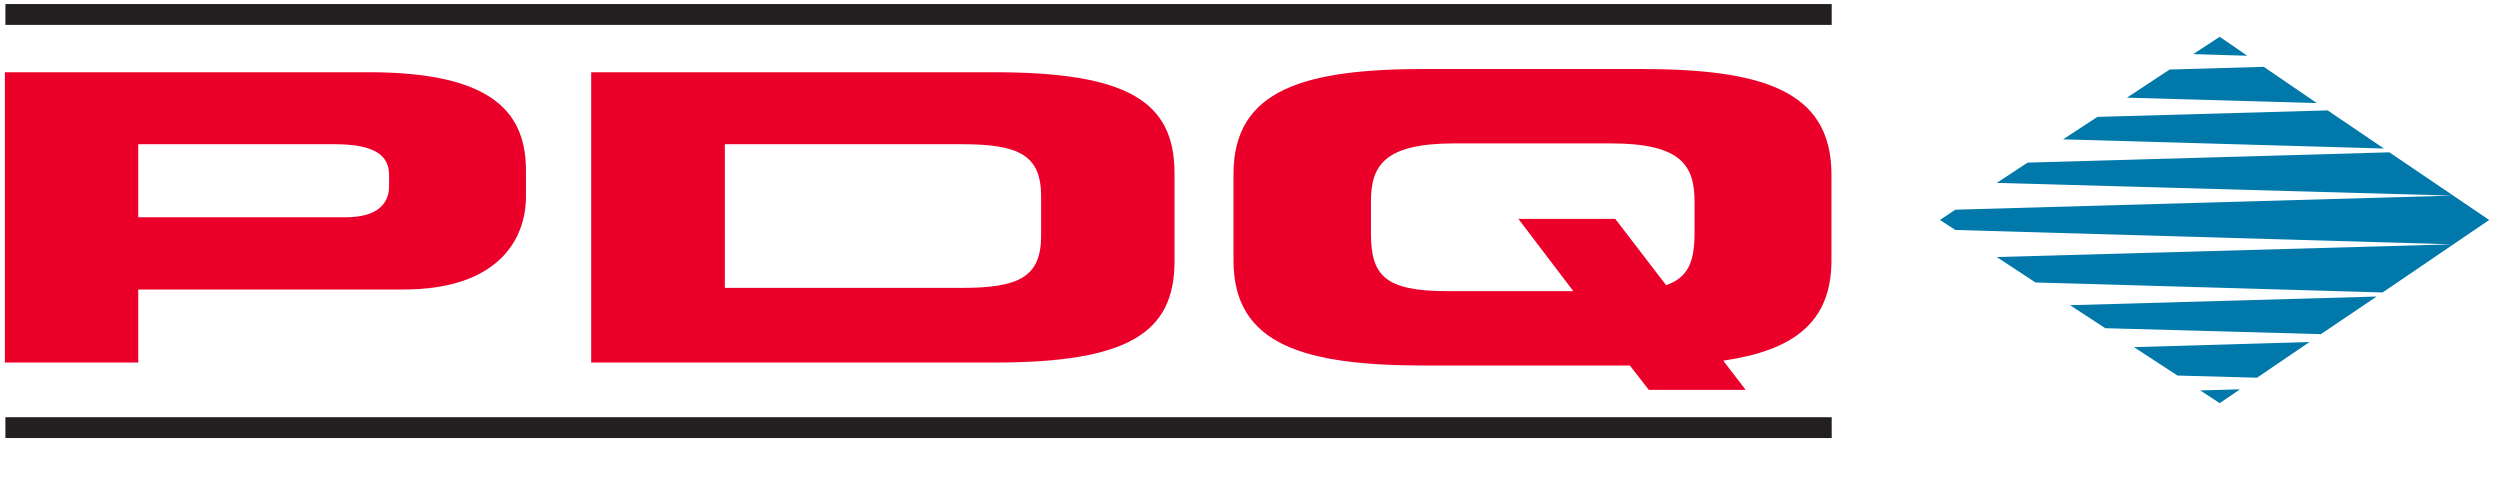 <?xml version="1.0" encoding="utf-8"?>
<!-- Generator: Adobe Illustrator 23.0.1, SVG Export Plug-In . SVG Version: 6.00 Build 0)  -->
<svg version="1.1" id="Layer_1" xmlns="http://www.w3.org/2000/svg" xmlns:xlink="http://www.w3.org/1999/xlink" x="0px" y="0px"
	 viewBox="0 0 924 180" style="enable-background:new 0 0 924 180;" xml:space="preserve">
<style type="text/css">
	.st0{fill:#231F20;}
	.st1{clip-path:url(#SVGID_1_);fill:#EA0029;}
	.st2{fill:#0078A9;}
</style>
<rect x="2" y="1.5" class="st0" width="675" height="7.7"/>
<rect x="2" y="154.2" class="st0" width="675" height="7.7"/>
<g>
	<defs>
		<rect id="SVGID_3_" x="1.8" y="1.5" width="918.2" height="160.4"/>
	</defs>
	<clipPath id="SVGID_1_">
		<use xlink:href="#SVGID_3_"  style="overflow:visible;"/>
	</clipPath>
	<path class="st1" d="M143.8,68.9c0,6.4-4.4,11.4-16,11.4H51.1v-27h72.5c14.9,0,20.2,4.1,20.2,11.4V68.9z M136.3,26.7H1.8V134h49.3
		v-27h98c34.9,0,45.3-18.4,45.3-34.4v-9.2C194.5,42.4,183.2,26.7,136.3,26.7"/>
	<path class="st1" d="M384.8,87.1c0,15.3-8.2,19.3-29.3,19.3h-87.6V53.3h87.6c21.1,0,29.3,4,29.3,19.3V87.1z M367.4,26.7H218.5V134
		h148.9c49.3,0,66.7-10.8,66.7-37.4V64C434.1,37.5,416.8,26.7,367.4,26.7"/>
	<path class="st1" d="M597,80.9h-35.8l20.3,26.7h-46.6c-23.3,0-28.2-5.9-28.2-21.5V74.5c0-13.3,4.9-21.5,30.9-21.5h57.8
		c26,0,30.9,8.2,30.9,21.5v11.6c0,10.4-2.2,16.4-10.5,19.3L597,80.9z M605.9,25.5h-79.1c-44.4,0-70.9,7.4-70.9,38.8v32
		c0,31.4,26.5,38.8,70.9,38.8h75.6l7,9h35.8l-8.3-10.8c25.5-3.7,40-13.8,40-37v-32C676.8,32.9,650.4,25.5,605.9,25.5"/>
</g>
<polygon class="st2" points="834.2,139.6 853.6,126.4 788.7,128.3 804.8,138.8 "/>
<polygon class="st2" points="765.1,112.8 778.1,121.3 857.8,123.5 878.4,109.6 "/>
<polygon class="st2" points="749.4,60.1 738,67.6 906.3,72.3 722.7,77.5 717,81.3 722.7,85 906.3,90.3 738,95 752.3,104.4 
	880.6,108.1 920,81.3 883.1,56.3 "/>
<polygon class="st2" points="881.1,54.9 860.3,40.8 775.2,43.2 762.5,51.5 "/>
<polygon class="st2" points="813.2,144.3 820.4,149 827.9,143.9 "/>
<polygon class="st2" points="786.1,36.1 856.3,38.1 836.7,24.7 801.9,25.7 "/>
<polygon class="st2" points="830.6,20.6 820.4,13.6 810.6,20 "/>
</svg>
